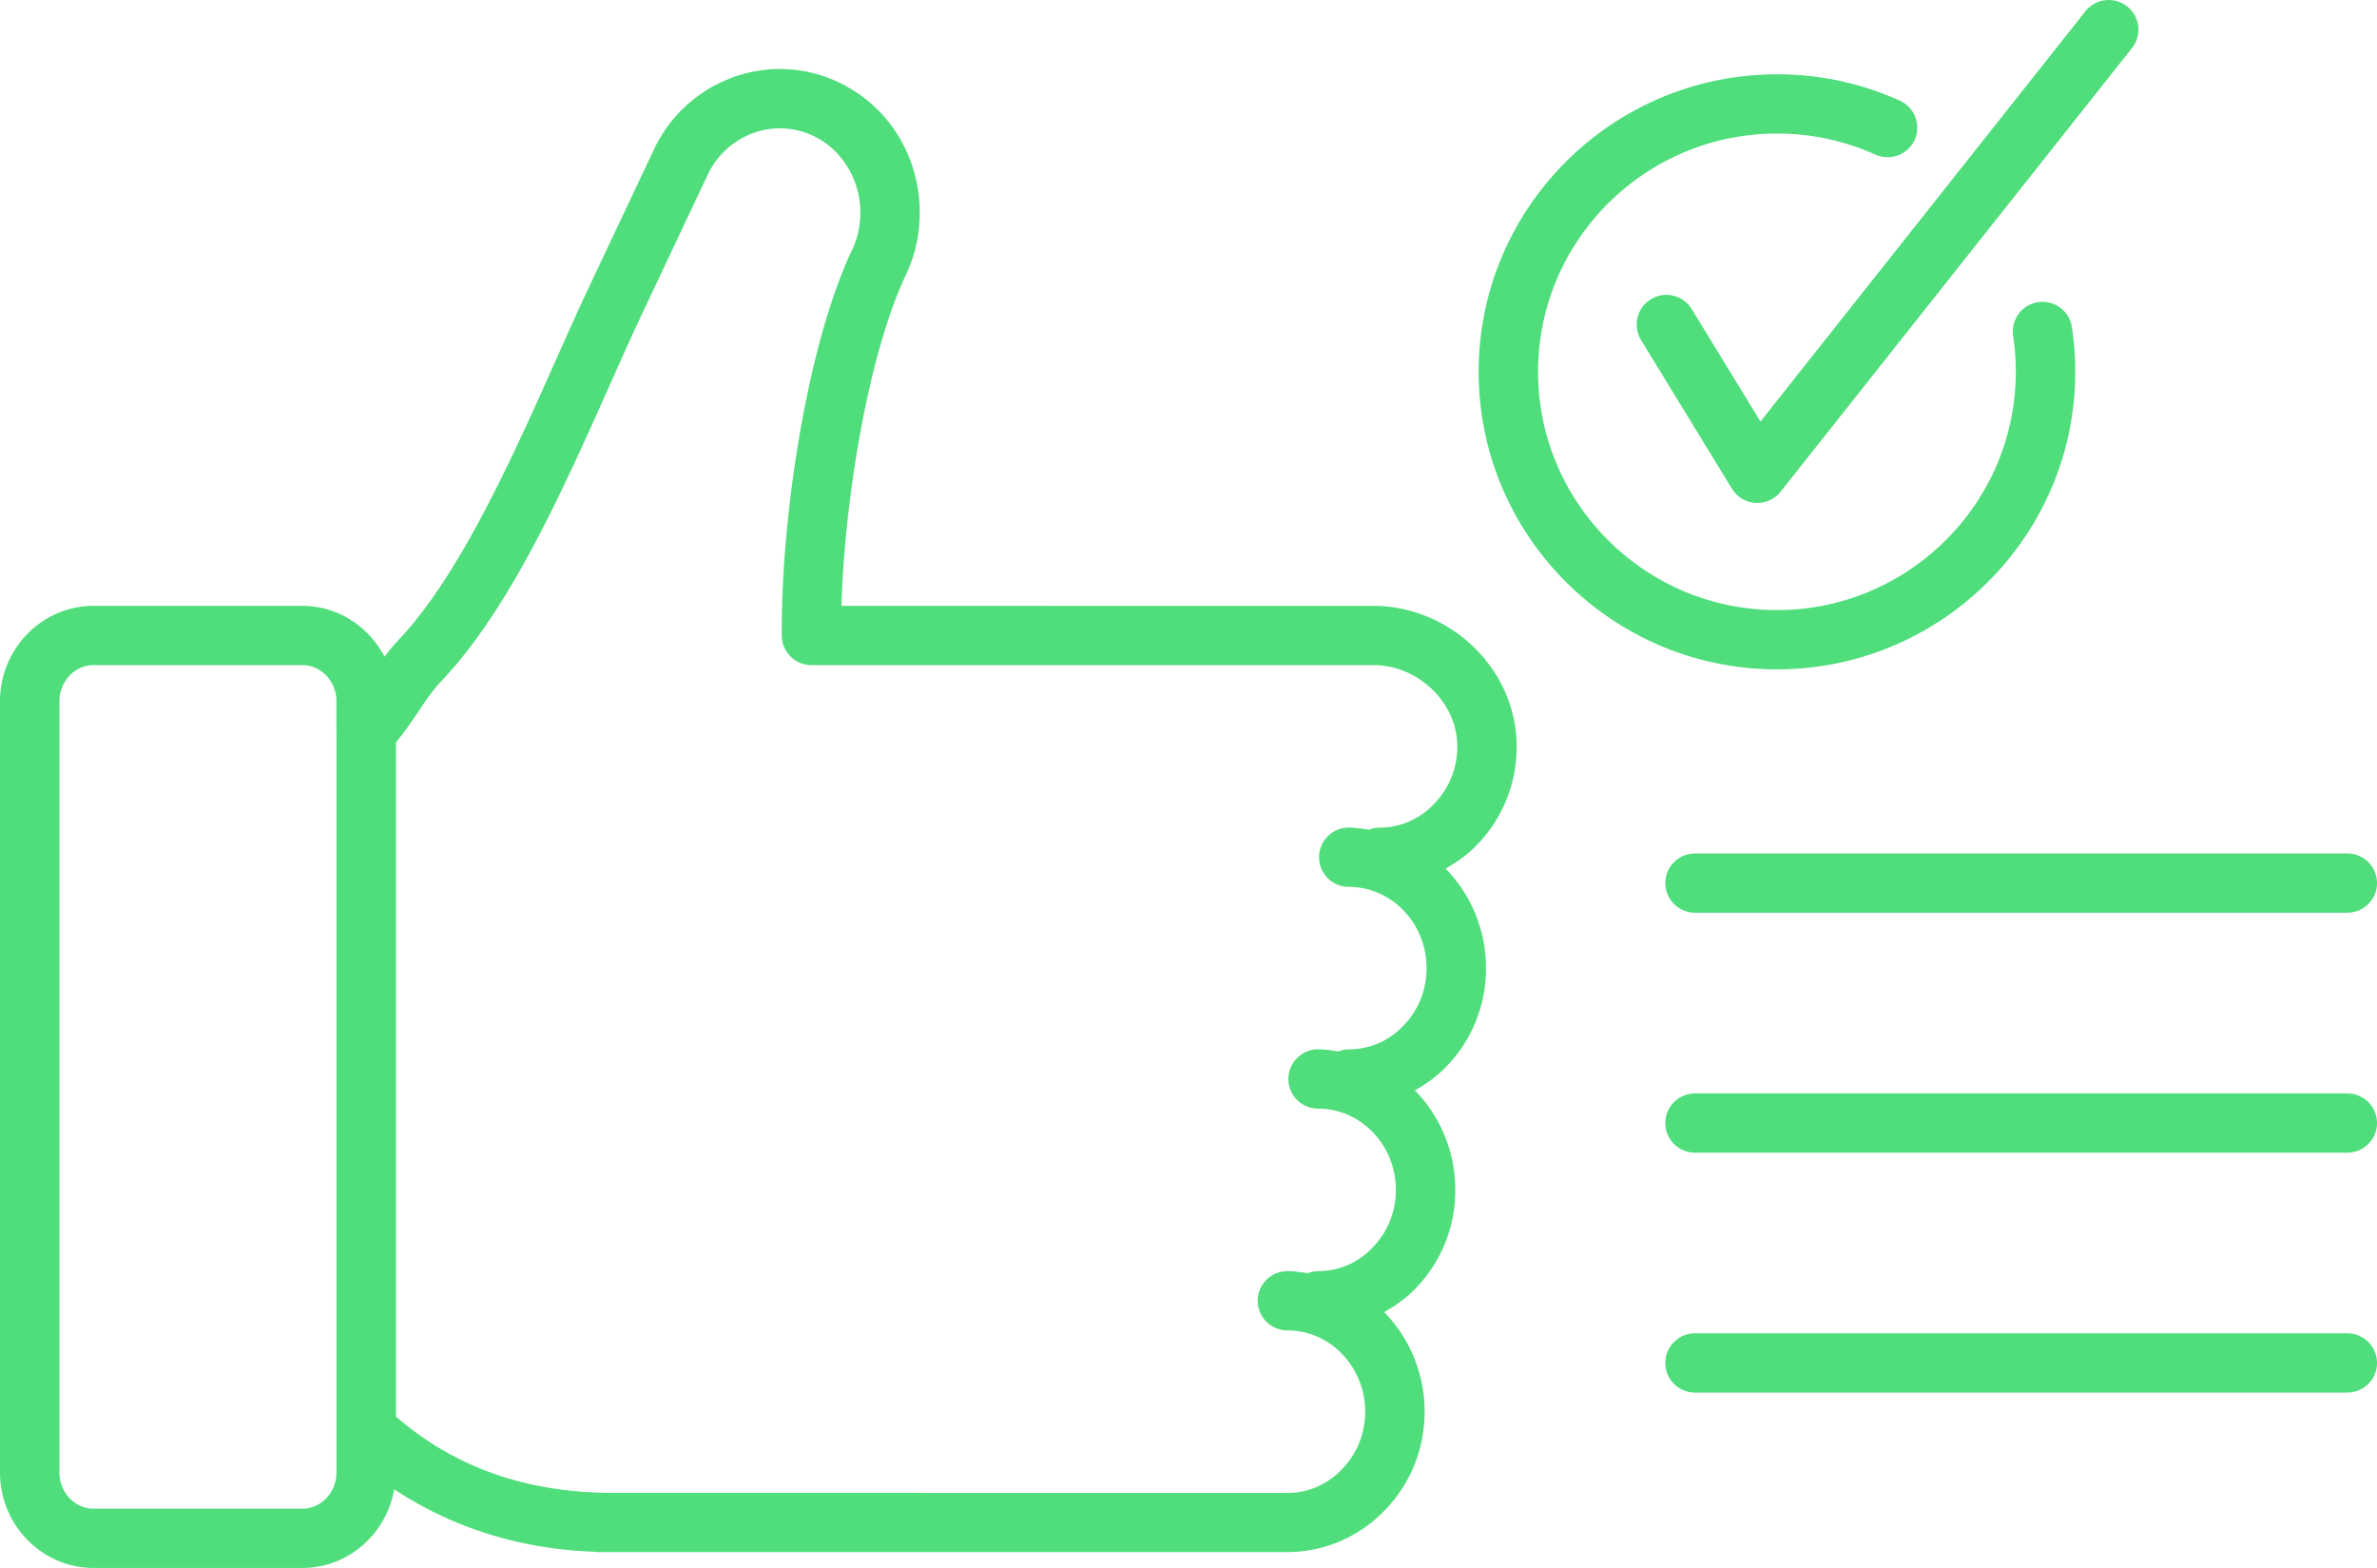 <svg width="94" height="62" viewBox="0 0 94 62" xmlns="http://www.w3.org/2000/svg">
    <g fill="#4FDE7B" fill-rule="nonzero">
        <path d="M66.901 12.223a1.175 1.175 0 0 0-1.615-.39 1.17 1.17 0 0 0-.391 1.61l3.596 5.882a1.176 1.176 0 0 0 1.925.117L84.313 1.897a1.168 1.168 0 0 0-.194-1.644 1.176 1.176 0 0 0-1.65.193l-12.85 16.222-2.718-4.445zM59.975 29.72c.052-1.484-.503-2.906-1.566-4.004-1.082-1.118-2.573-1.758-4.093-1.758l-21.04-.001c.12-4.167 1.053-9.92 2.546-13.083.365-.769.55-1.6.55-2.468 0-2.182-1.183-4.133-3.088-5.093a5.398 5.398 0 0 0-4.21-.287 5.54 5.54 0 0 0-3.221 2.901l-2.568 5.44c-.415.88-.851 1.857-1.309 2.883-1.693 3.8-3.801 8.528-6.247 11.09-.194.204-.36.416-.522.628-.624-1.19-1.838-2.011-3.251-2.011H3.7C1.66 23.957 0 25.65 0 27.734v30.488C0 60.305 1.66 62 3.7 62h8.256c1.817 0 3.323-1.346 3.634-3.11 2.291 1.518 4.99 2.37 7.922 2.469h.003c.025.001.047.014.073.014h27.323a5.341 5.341 0 0 0 3.838-1.64 5.54 5.54 0 0 0 1.587-3.916 5.603 5.603 0 0 0-1.598-3.933c.446-.253.869-.547 1.225-.92a5.54 5.54 0 0 0 1.587-3.916 5.603 5.603 0 0 0-1.598-3.932c.446-.254.868-.547 1.224-.92a5.54 5.54 0 0 0 1.588-3.916 5.606 5.606 0 0 0-1.598-3.933c.445-.253.868-.547 1.225-.92a5.55 5.55 0 0 0 1.584-3.709v.001zm-46.668-.821v29.323c0 .79-.606 1.435-1.35 1.435H3.7c-.745 0-1.35-.644-1.35-1.434V27.734c0-.79.605-1.434 1.35-1.434h8.255c.745 0 1.35.643 1.35 1.434V28.9zm43.395 2.9a2.947 2.947 0 0 1-2.148.926c-.146 0-.283.035-.413.084-.264-.041-.527-.084-.801-.084-.65 0-1.176.525-1.176 1.172 0 .647.527 1.172 1.176 1.172 1.696 0 3.074 1.441 3.074 3.213 0 .867-.324 1.675-.927 2.287a2.943 2.943 0 0 1-2.147.925c-.146 0-.284.035-.412.084-.264-.041-.528-.084-.803-.084-.649 0-1.175.525-1.175 1.172 0 .647.526 1.172 1.175 1.172 1.696 0 3.075 1.441 3.075 3.213a3.23 3.23 0 0 1-.926 2.287 2.948 2.948 0 0 1-2.149.926c-.146 0-.283.034-.412.083-.264-.04-.527-.083-.802-.083-.649 0-1.175.524-1.175 1.172 0 .647.526 1.171 1.175 1.171 1.696 0 3.075 1.442 3.075 3.213 0 .868-.325 1.675-.927 2.287a2.947 2.947 0 0 1-2.148.927h-9.715l-17-.003c-.183.002-.36.001-.567-.012-3.117-.105-5.797-1.116-7.972-3.006V29.355c.334-.392.61-.804.878-1.206.295-.439.572-.853.896-1.193 2.726-2.855 4.833-7.582 6.693-11.753.45-1.01.879-1.971 1.288-2.838l2.567-5.438a3.206 3.206 0 0 1 1.862-1.685 3.073 3.073 0 0 1 2.387.163c1.091.55 1.796 1.728 1.796 3 0 .52-.109 1.013-.325 1.468-1.8 3.815-2.774 10.506-2.783 14.901v.354c0 .647.525 1.172 1.175 1.172h22.226c.886 0 1.761.38 2.402 1.042.616.636.94 1.45.909 2.292a3.235 3.235 0 0 1-.926 2.165zM65.858 34.92c0 .647.526 1.171 1.176 1.171h25.79c.65 0 1.176-.524 1.176-1.172 0-.647-.526-1.171-1.175-1.171H67.032c-.65 0-1.175.525-1.175 1.171h.001zM92.824 43.236H67.031c-.649 0-1.175.525-1.175 1.172 0 .647.526 1.172 1.175 1.172h25.793c.65 0 1.176-.525 1.176-1.172 0-.647-.527-1.172-1.176-1.172zM92.824 52.723H67.031c-.649 0-1.175.524-1.175 1.171 0 .648.526 1.172 1.175 1.172h25.793c.65 0 1.176-.525 1.176-1.172 0-.647-.527-1.171-1.176-1.171z"/>
        <path d="M82.067 14.702c0-.592-.045-1.188-.133-1.77a1.173 1.173 0 0 0-1.337-.984 1.172 1.172 0 0 0-.986 1.333c.07.467.105.945.105 1.421 0 5.195-4.237 9.422-9.446 9.422s-9.446-4.227-9.446-9.422 4.237-9.421 9.446-9.421a9.4 9.4 0 0 1 3.89.832c.59.264 1.288.006 1.555-.584a1.17 1.17 0 0 0-.586-1.55 11.729 11.729 0 0 0-4.859-1.04c-6.504 0-11.796 5.277-11.796 11.764 0 6.487 5.292 11.765 11.796 11.765 6.505-.001 11.797-5.278 11.797-11.766z"/>
    </g>
</svg>
